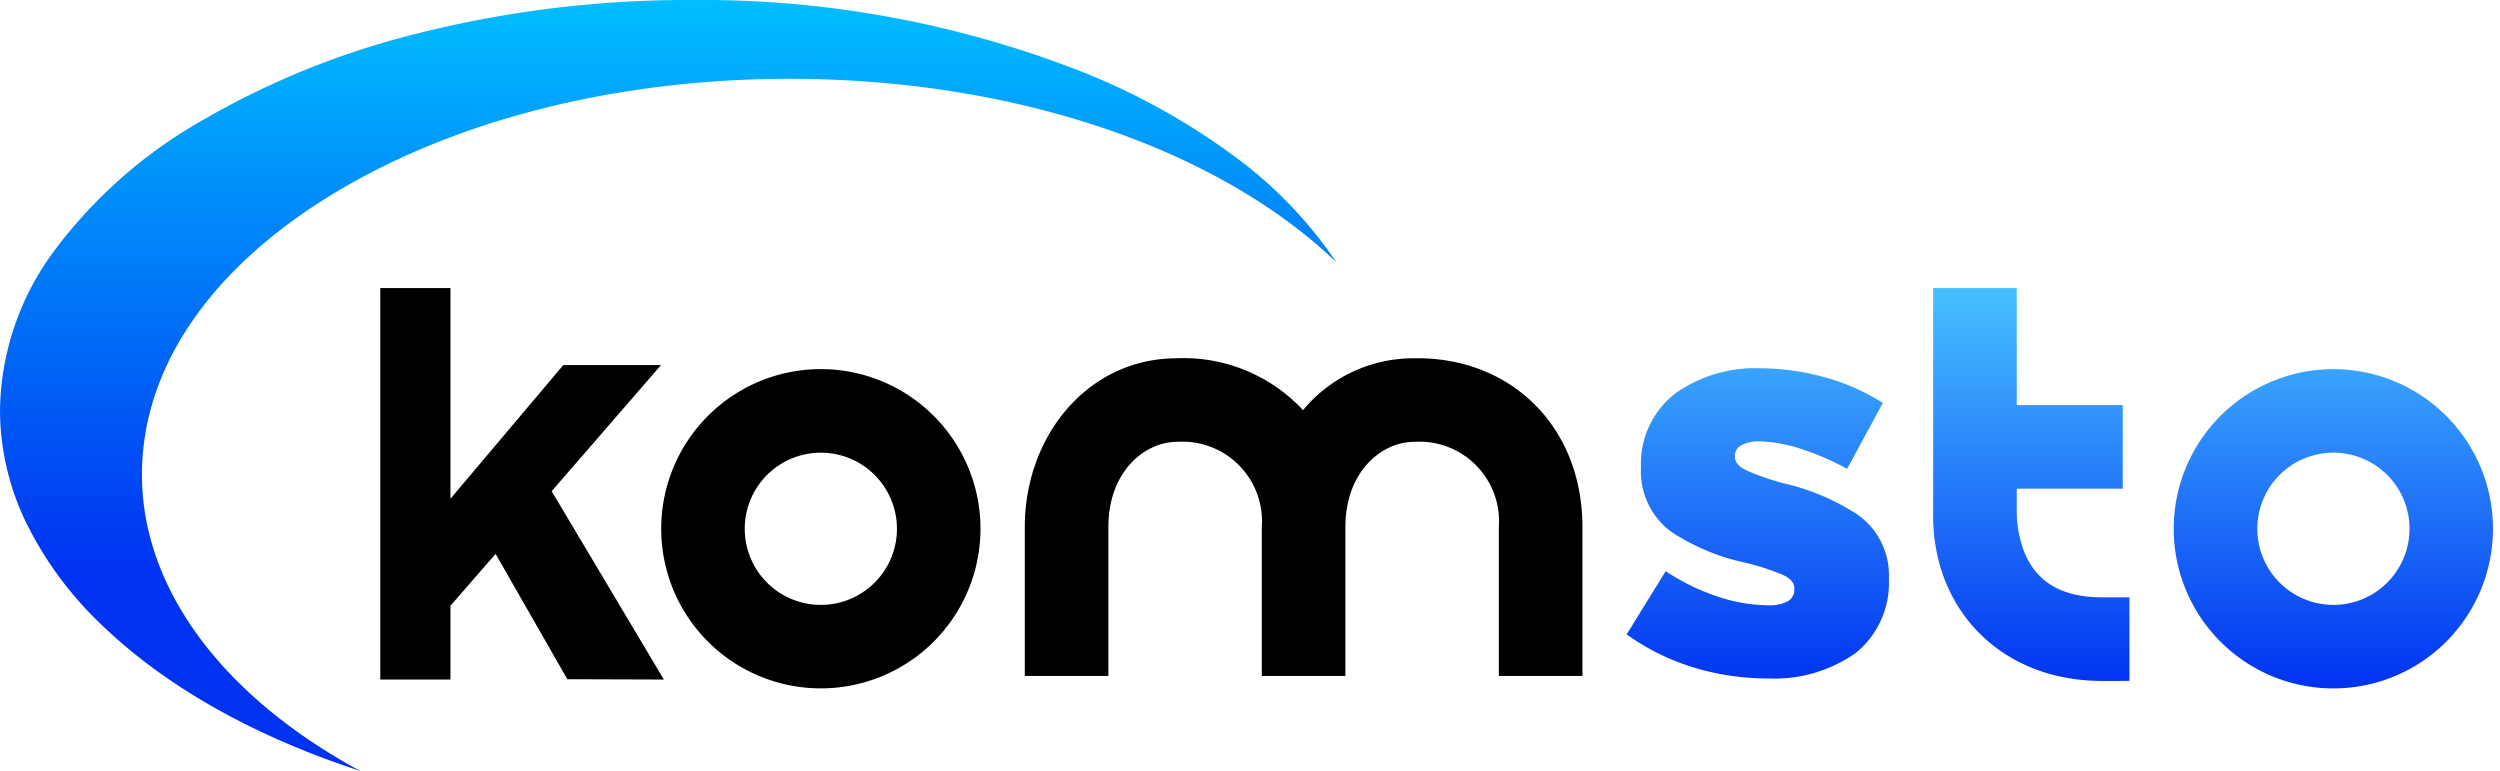 <svg xmlns="http://www.w3.org/2000/svg" xmlns:xlink="http://www.w3.org/1999/xlink" width="181.663" height="56.015" viewBox="0 0 181.663 56.015">
  <defs>
    <linearGradient id="linear-gradient" x1="0.5" x2="0.5" y2="1" gradientUnits="objectBoundingBox">
      <stop offset="0" stop-color="#47c0ff"/>
      <stop offset="1" stop-color="#0032f1"/>
    </linearGradient>
    <linearGradient id="linear-gradient-2" x1="0.5" x2="0.5" y2="0.739" gradientUnits="objectBoundingBox">
      <stop offset="0" stop-color="#00beff"/>
      <stop offset="1" stop-color="#0032f1"/>
    </linearGradient>
  </defs>
  <g id="logo_Komsto" data-name="logo Komsto" transform="translate(-16936.002 -1934.428)">
    <g id="Group_37" data-name="Group 37" transform="translate(16936.002 1934.428)">
      <g id="Group_36" data-name="Group 36" transform="translate(27.632 20.932)">
        <path id="Union_1" data-name="Union 1" d="M39.752,17.492a11.6,11.6,0,1,1,11.6,11.6A11.6,11.6,0,0,1,39.752,17.492Zm6.074,0a5.53,5.53,0,1,0,5.531-5.53A5.53,5.53,0,0,0,45.826,17.492ZM34.542,28.547c-7.443,0-12.428-5.341-12.269-12.315V0h6.074V8.5h7.7v6.075h-7.7v1.752a7.054,7.054,0,0,0,.072.976c.468,3.381,2.417,5.17,6.124,5.17h1.992v6.072ZM4.875,27.571A16.691,16.691,0,0,1,0,25.166l2.836-4.593a15.845,15.845,0,0,0,3.8,1.852,11.8,11.8,0,0,0,3.628.626,2.817,2.817,0,0,0,1.455-.295.947.947,0,0,0,.464-.865v-.079q0-.608-.885-.994a18.721,18.721,0,0,0-2.594-.845,15.68,15.68,0,0,1-5.435-2.244,5.438,5.438,0,0,1-2.231-4.67v-.082A6.455,6.455,0,0,1,3.5,7.682,9.988,9.988,0,0,1,9.708,5.83a17.515,17.515,0,0,1,4.709.66,15.649,15.649,0,0,1,4.2,1.855l-2.6,4.793a18.3,18.3,0,0,0-3.387-1.463,10.465,10.465,0,0,0-3.005-.537,2.512,2.512,0,0,0-1.315.3.864.864,0,0,0-.445.742v.082q.008.608.908,1.018a18.852,18.852,0,0,0,2.612.9,16.63,16.63,0,0,1,5.438,2.313,5.362,5.362,0,0,1,2.231,4.562v.081a6.538,6.538,0,0,1-2.437,5.4,10.285,10.285,0,0,1-6.393,1.831A18.364,18.364,0,0,1,4.875,27.571Z" transform="translate(90.57 0)" stroke="rgba(0,0,0,0)" stroke-width="1" fill="url(#linear-gradient)"/>
      </g>
      <g id="Group_4705" data-name="Group 4705">
        <path id="Path_6" data-name="Path 6" d="M441.186,18.929a11.6,11.6,0,1,1-11.6,11.6,11.6,11.6,0,0,1,11.6-11.6m0,6.074a5.53,5.53,0,1,0,5.53,5.53,5.53,5.53,0,0,0-5.53-5.53" transform="translate(-381.539 7.892)"/>
        <path id="Path_8" data-name="Path 8" d="M0,28.445H5.1V23.081l3.28-3.766,5.213,9.108,7.013.022L12.454,14.76,20.4,5.594H13.3L5.1,15.306V0H0Z" transform="translate(27.633 20.933)" fill-rule="evenodd"/>
        <path id="Path_9" data-name="Path 9" d="M202.806,39.476V28.666a5.786,5.786,0,0,0-6.144-6.2c-2.377,0-5.006,2.163-5.006,6.2v10.81h-6.074V28.666a5.786,5.786,0,0,0-6.143-6.2c-2.377,0-5.006,2.163-5.006,6.2v10.81h-6.074V28.666c0-6.639,4.585-12.239,10.978-12.269a11.863,11.863,0,0,1,9.242,3.767,10.4,10.4,0,0,1,7.982-3.767c6.976-.167,12.32,4.833,12.32,12.269v10.81Z" transform="translate(-93.893 9.639)"/>
        <path id="Subtraction_2" data-name="Subtraction 2" d="M26.163,56.015C18.381,53.487,11.836,49.768,7.237,45.26A25.941,25.941,0,0,1,1.9,37.974,18.81,18.81,0,0,1,0,29.828,19.8,19.8,0,0,1,3.948,18.218,34.808,34.808,0,0,1,14.716,8.737a59.761,59.761,0,0,1,15.97-6.392A80.386,80.386,0,0,1,50.242,0,75.757,75.757,0,0,1,78.948,5.345a49.152,49.152,0,0,1,10.764,6.026A30.93,30.93,0,0,1,97.1,19.05c-8.7-8.342-23.55-13.323-39.72-13.323-12.573,0-24.393,2.992-33.283,8.424S10.315,26.806,10.315,34.489c0,8.221,5.776,16.066,15.848,21.525Z" fill="url(#linear-gradient-2)"/>
      </g>
    </g>
  </g>
</svg>
